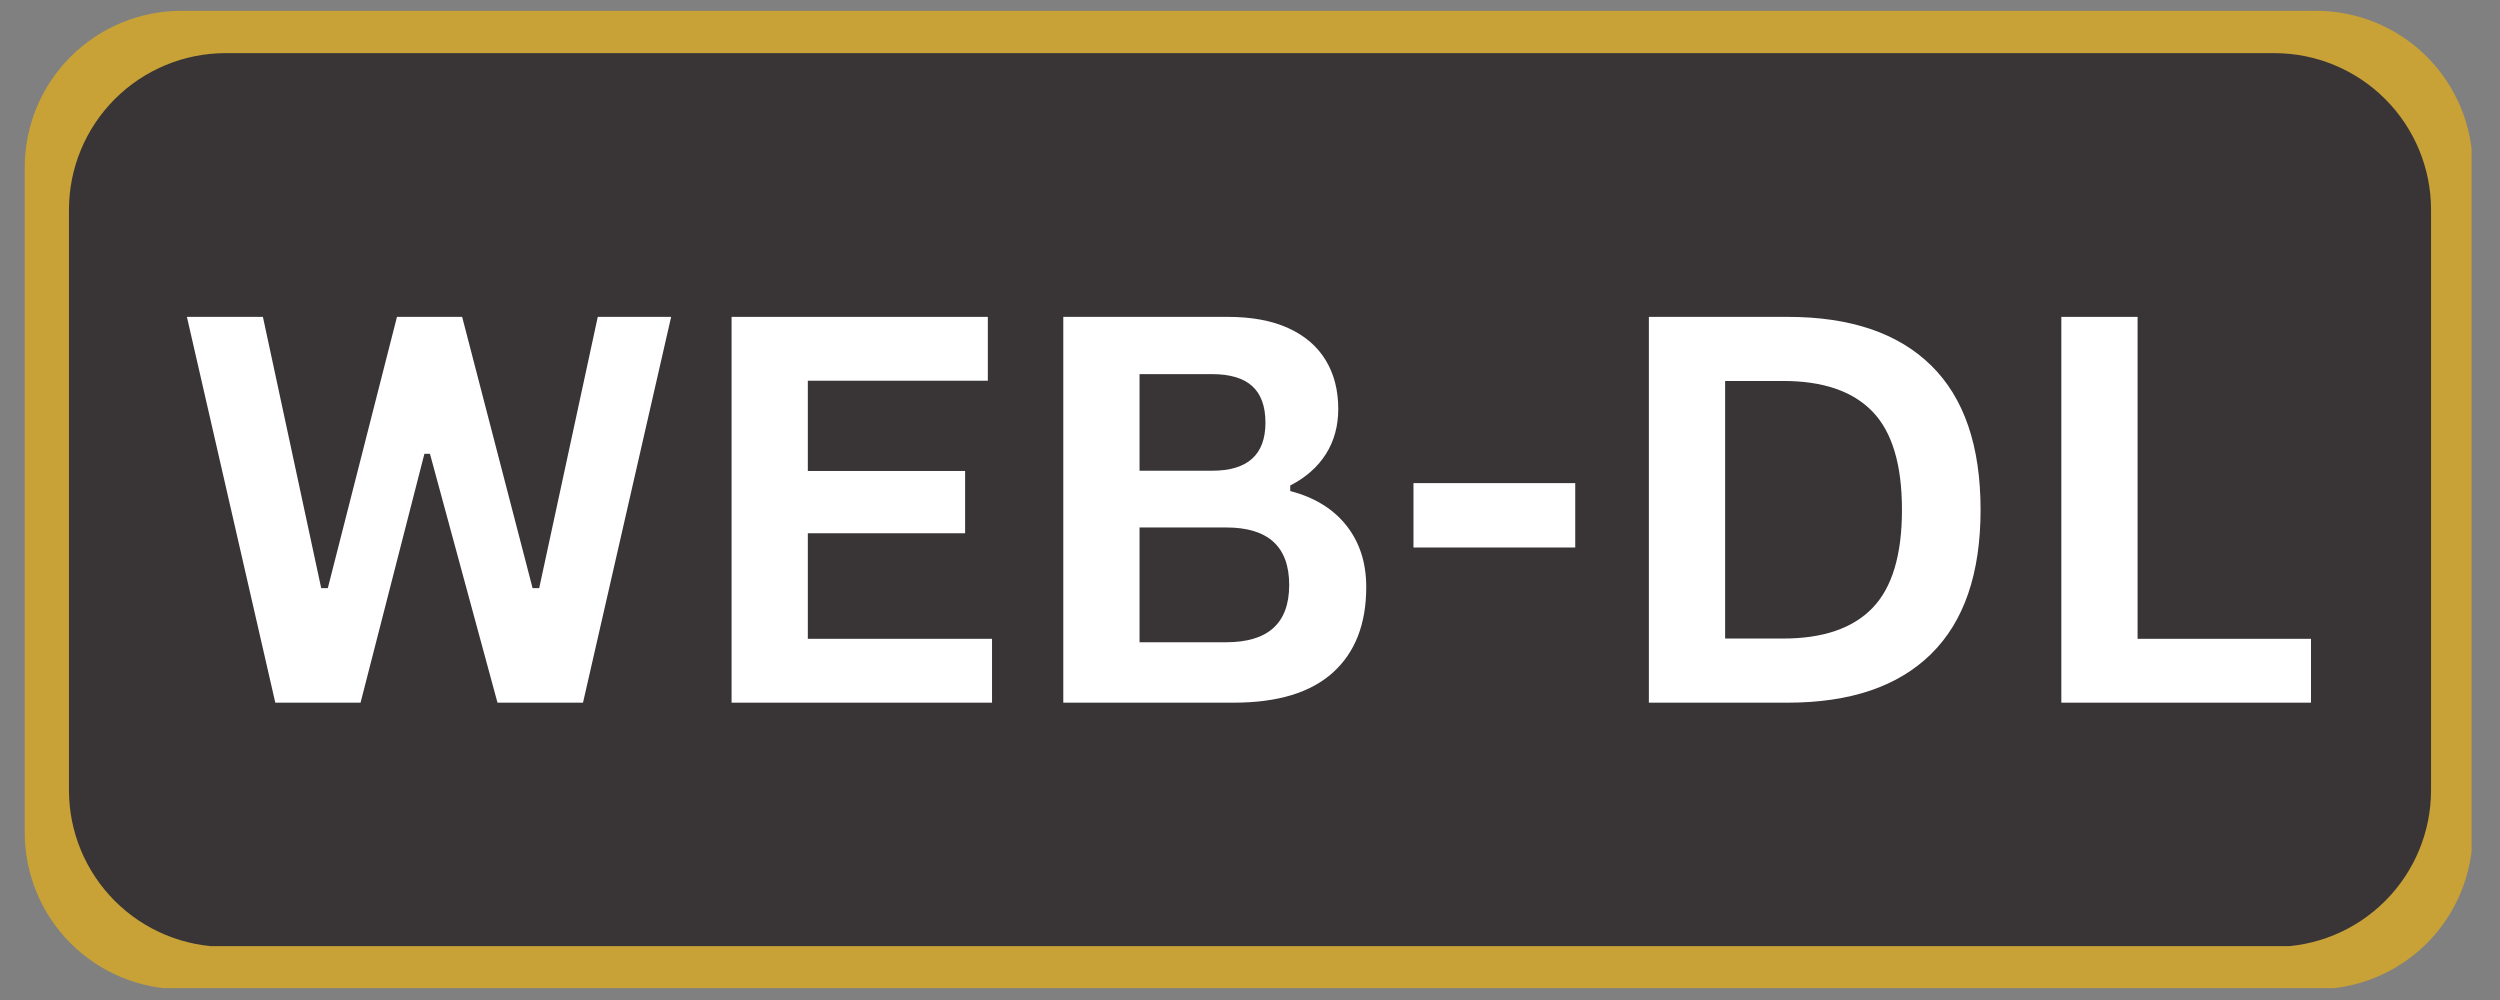 <?xml version="1.0" encoding="UTF-8"?>
<svg xmlns="http://www.w3.org/2000/svg" xmlns:xlink="http://www.w3.org/1999/xlink" width="1500" zoomAndPan="magnify" viewBox="0 0 1125 450" height="600" preserveAspectRatio="xMidYMid meet" version="1.0">
  <rect x="0" y="0" width="1125" height="450" fill="#808080" stroke="none"/>
  <defs>
    <g></g>
    <clipPath id="7f95038960">
      <path d="M 11.129 4.863 L 1113 4.863 L 1113 445 L 11.129 445 Z M 11.129 4.863 " clip-rule="nonzero"></path>
    </clipPath>
    <clipPath id="59733a807b">
      <path d="M 81.629 4.863 L 1042.219 4.863 C 1060.914 4.863 1078.848 12.289 1092.07 25.512 C 1105.289 38.734 1112.719 56.664 1112.719 75.363 L 1112.719 374.637 C 1112.719 393.336 1105.289 411.266 1092.07 424.488 C 1078.848 437.711 1060.914 445.137 1042.219 445.137 L 81.629 445.137 C 62.93 445.137 45 437.711 31.777 424.488 C 18.555 411.266 11.129 393.336 11.129 374.637 L 11.129 75.363 C 11.129 56.664 18.555 38.734 31.777 25.512 C 45 12.289 62.93 4.863 81.629 4.863 " clip-rule="nonzero"></path>
    </clipPath>
    <clipPath id="7905bbb537">
      <path d="M 31.027 23.914 L 1094 23.914 L 1094 426 L 31.027 426 Z M 31.027 23.914 " clip-rule="nonzero"></path>
    </clipPath>
    <clipPath id="9990d7bcf8">
      <path d="M 101.527 23.914 L 1023.473 23.914 C 1042.168 23.914 1060.102 31.344 1073.324 44.566 C 1086.543 57.785 1093.973 75.719 1093.973 94.414 L 1093.973 355.586 C 1093.973 374.281 1086.543 392.215 1073.324 405.434 C 1060.102 418.656 1042.168 426.086 1023.473 426.086 L 101.527 426.086 C 82.832 426.086 64.898 418.656 51.676 405.434 C 38.457 392.215 31.027 374.281 31.027 355.586 L 31.027 94.414 C 31.027 75.719 38.457 57.785 51.676 44.566 C 64.898 31.344 82.832 23.914 101.527 23.914 " clip-rule="nonzero"></path>
    </clipPath>
  </defs>
  <g fill="#000000" fill-opacity="1">
    <g transform="translate(561.994, 245.397)">
      <g></g>
    </g>
  </g>
  <g clip-path="url(#7f95038960)">
    <g clip-path="url(#59733a807b)">
      <path fill="#c8a236" d="M 11.129 4.863 L 1112.223 4.863 L 1112.223 444.668 L 11.129 444.668 Z M 11.129 4.863 " fill-opacity="1" fill-rule="nonzero"></path>
    </g>
  </g>
  <g clip-path="url(#7905bbb537)">
    <g clip-path="url(#9990d7bcf8)">
      <path fill="#393536" d="M 31.027 23.914 L 1094.152 23.914 L 1094.152 425.75 L 31.027 425.75 Z M 31.027 23.914 " fill-opacity="1" fill-rule="nonzero"></path>
    </g>
  </g>
  <g fill="#ffffff" fill-opacity="1">
    <g transform="translate(79.356, 316.202)">
      <g>
        <path d="M 82.891 0 L 44.531 0 L 4.75 -173.609 L 38.953 -173.609 L 65.188 -51.531 L 68.156 -51.531 L 99.281 -173.609 L 128.609 -173.609 L 160.312 -51.531 L 163.281 -51.531 L 189.641 -173.609 L 222.656 -173.609 L 183 0 L 144.516 0 L 114.125 -111.984 L 111.625 -111.984 Z M 82.891 0 "></path>
      </g>
    </g>
    <g transform="translate(306.647, 316.202)">
      <g>
        <path d="M 56.875 -76.234 L 56.875 -28.734 L 139.766 -28.734 L 139.766 0 L 22.562 0 L 22.562 -173.609 L 137.875 -173.609 L 137.875 -144.875 L 56.875 -144.875 L 56.875 -104.266 L 127.656 -104.266 L 127.656 -76.234 Z M 56.875 -76.234 "></path>
      </g>
    </g>
    <g transform="translate(455.919, 316.202)">
      <g>
        <path d="M 22.562 0 L 22.562 -173.609 L 96.656 -173.609 C 107.344 -173.609 116.391 -171.926 123.797 -168.562 C 131.203 -165.195 136.801 -160.406 140.594 -154.188 C 144.395 -147.977 146.297 -140.641 146.297 -132.172 C 146.297 -124.492 144.438 -117.723 140.719 -111.859 C 137 -106.004 131.656 -101.297 124.688 -97.734 L 124.688 -95.234 C 135.613 -92.391 144.047 -87.207 149.984 -79.688 C 155.922 -72.164 158.891 -62.941 158.891 -52.016 C 158.891 -35.391 153.879 -22.562 143.859 -13.531 C 133.848 -4.508 118.988 0 99.281 0 Z M 89.531 -104.375 C 105.531 -104.375 113.531 -111.582 113.531 -126 C 113.531 -133.363 111.551 -138.844 107.594 -142.438 C 103.633 -146.039 97.613 -147.844 89.531 -147.844 L 56.875 -147.844 L 56.875 -104.375 Z M 95.828 -27.188 C 114.754 -27.188 124.219 -35.781 124.219 -52.969 C 124.219 -70.219 114.754 -78.844 95.828 -78.844 L 56.875 -78.844 L 56.875 -27.188 Z M 95.828 -27.188 "></path>
      </g>
    </g>
    <g transform="translate(625.734, 316.202)">
      <g>
        <path d="M 83.125 -69.828 L 10.328 -69.828 L 10.328 -98.797 L 83.125 -98.797 Z M 83.125 -69.828 "></path>
      </g>
    </g>
    <g transform="translate(719.429, 316.202)">
      <g>
        <path d="M 85.031 -173.609 C 113.207 -173.609 134.719 -166.328 149.562 -151.766 C 164.406 -137.203 171.828 -115.551 171.828 -86.812 C 171.828 -58.145 164.406 -36.508 149.562 -21.906 C 134.719 -7.301 113.207 0 85.031 0 L 22.562 0 L 22.562 -173.609 Z M 83 -28.859 C 100.895 -28.859 114.273 -33.426 123.141 -42.562 C 132.016 -51.707 136.453 -66.457 136.453 -86.812 C 136.453 -107.156 132.016 -121.898 123.141 -131.047 C 114.273 -140.191 100.895 -144.766 83 -144.766 L 56.875 -144.766 L 56.875 -28.859 Z M 83 -28.859 "></path>
      </g>
    </g>
    <g transform="translate(905.039, 316.202)">
      <g>
        <path d="M 56.875 -173.609 L 56.875 -28.734 L 134.906 -28.734 L 134.906 0 L 22.562 0 L 22.562 -173.609 Z M 56.875 -173.609 "></path>
      </g>
    </g>
  </g>
</svg>
